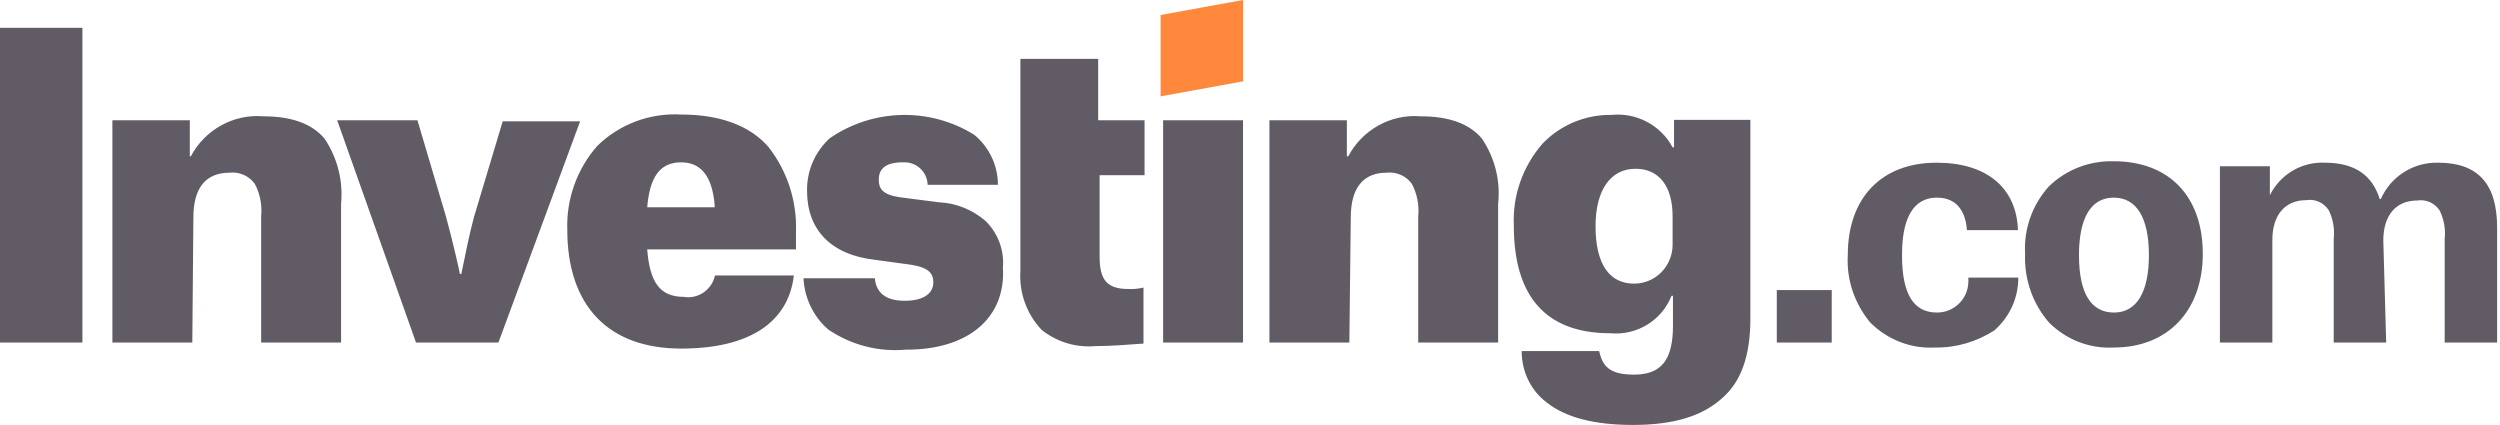 <svg width="353" height="60" viewBox="0 0 353 60" fill="none" xmlns="http://www.w3.org/2000/svg">
<path d="M230.579 60C225.088 60 221.058 58.942 218.388 56.826C216.121 55.113 214.861 52.443 214.861 49.572H225.793C226.297 51.688 227.204 52.897 230.73 52.897C234.609 52.897 236.222 50.781 236.222 45.995V41.763H236.02C234.66 45.239 231.133 47.406 227.355 47.053C218.337 47.053 213.753 41.914 213.753 31.889C213.552 27.607 215.013 23.476 217.834 20.252C220.353 17.632 223.879 16.171 227.557 16.222C231.083 15.869 234.509 17.683 236.171 20.806H236.373V16.927H247.154V44.987C247.154 50.126 245.894 53.803 243.274 56.121C240.453 58.74 236.373 60 230.579 60ZM230.932 23.829C227.405 23.829 225.29 26.851 225.29 31.939C225.29 37.229 227.204 40.05 230.73 40.05C233.753 40.05 236.171 37.582 236.171 34.559V30.529C236.171 26.297 234.257 23.829 230.932 23.829ZM127.909 49.37C124.03 49.723 120.201 48.715 116.977 46.549C114.861 44.736 113.602 42.116 113.451 39.295H123.526C123.728 41.41 125.138 42.468 127.758 42.468C130.227 42.468 131.788 41.562 131.788 39.849C131.788 38.438 130.882 37.733 128.615 37.38L123.476 36.675C117.33 35.97 113.955 32.443 113.955 26.952C113.904 24.131 115.063 21.461 117.128 19.547C123.224 15.315 131.285 15.113 137.582 19.043C139.698 20.806 140.907 23.375 140.907 26.096H130.982C130.932 24.282 129.421 22.872 127.657 22.922H127.456C124.635 22.922 124.081 24.181 124.081 25.39C124.081 26.599 124.584 27.506 127.103 27.859L132.594 28.564C135.013 28.665 137.33 29.622 139.144 31.184C140.907 32.897 141.814 35.315 141.612 37.733C142.065 44.987 136.574 49.421 127.909 49.37ZM96.171 49.219C85.945 49.219 80.101 43.224 80.101 32.443C79.95 28.111 81.461 23.879 84.332 20.605C87.456 17.531 91.788 15.919 96.171 16.171C101.662 16.171 105.894 17.733 108.514 20.756C111.184 24.181 112.544 28.413 112.393 32.746V35.214H91.385C91.738 39.798 93.149 41.914 96.524 41.914C98.539 42.267 100.504 40.957 100.957 38.892H112.091C111.335 45.491 105.844 49.219 96.171 49.219ZM96.171 22.922C93.149 22.922 91.738 25.038 91.385 29.27H100.907V28.917C100.554 24.887 98.992 22.922 96.171 22.922ZM298.489 49.068C295.063 49.27 291.738 47.96 289.32 45.541C287.002 42.871 285.793 39.395 285.944 35.819C285.743 32.343 286.952 28.917 289.32 26.297C291.788 23.929 295.063 22.67 298.489 22.771C306.247 22.771 311.033 27.708 311.033 35.819C311.033 43.929 306.045 49.068 298.489 49.068ZM298.489 27.909C294.408 27.909 293.552 32.343 293.552 36.02C293.552 41.511 295.315 44.131 298.489 44.131C301.662 44.131 303.426 41.31 303.426 36.02C303.426 30.73 301.662 27.909 298.489 27.909ZM273.249 49.068C269.824 49.27 266.499 47.96 264.08 45.541C261.864 42.871 260.705 39.496 260.907 36.02C260.907 27.909 265.693 22.972 273.451 22.972C280.504 22.972 284.735 26.499 284.937 32.494H277.733C277.582 30.378 276.675 27.909 273.501 27.909C269.068 27.909 268.564 32.997 268.564 36.02C268.564 41.511 270.176 44.131 273.501 44.131C275.919 44.131 277.884 42.217 277.934 39.798C277.934 39.748 277.934 39.748 277.934 39.698V39.194H284.987C284.987 42.065 283.778 44.736 281.612 46.65C279.093 48.262 276.222 49.118 273.249 49.068ZM154.71 48.867C151.99 49.118 149.269 48.312 147.103 46.599C144.987 44.383 143.879 41.36 144.081 38.287V8.312H155.063V16.977H161.612V24.735H155.264V36.222C155.264 39.547 156.322 40.806 159.345 40.806C160.05 40.856 160.756 40.756 161.461 40.605V48.514C159.144 48.665 157.028 48.867 154.71 48.867ZM336.927 48.363H329.521V33.703C329.672 32.292 329.421 30.932 328.816 29.672C328.111 28.615 326.902 28.06 325.642 28.262C322.62 28.262 320.856 30.378 320.856 33.904V48.363H313.451V23.476H320.504V27.557C321.965 24.635 324.987 22.821 328.262 22.972C332.494 22.972 334.962 24.735 336.02 28.111H336.171C337.582 24.887 340.806 22.872 344.282 22.972C349.924 22.972 352.594 25.995 352.594 32.141V48.363H345.189V33.753C345.34 32.343 345.088 30.982 344.483 29.723C343.778 28.665 342.569 28.111 341.31 28.312C338.287 28.312 336.524 30.428 336.524 33.955L336.927 48.363ZM190.529 48.363H179.244V16.977H190.176V22.065H190.378C192.342 18.337 196.373 16.07 200.604 16.423C204.635 16.423 207.506 17.481 209.269 19.597C211.083 22.317 211.889 25.541 211.536 28.766V48.363H200.252V30.529C200.403 28.967 200.101 27.355 199.345 25.945C198.539 24.836 197.179 24.232 195.819 24.383C192.494 24.383 190.73 26.499 190.73 30.73L190.529 48.363ZM27.154 48.363H15.869V16.977H26.801V22.065H26.952C28.917 18.337 32.947 16.07 37.179 16.423C41.209 16.423 44.081 17.481 45.844 19.597C47.657 22.317 48.464 25.541 48.161 28.766V48.363H36.877V30.529C37.028 28.967 36.725 27.355 35.97 25.945C35.164 24.836 33.803 24.232 32.443 24.383C29.068 24.383 27.305 26.499 27.305 30.73L27.154 48.363ZM258.64 48.363H250.882V40.957H258.64V48.363ZM175.516 48.363H164.232V16.977H175.516V48.363ZM70.378 48.363H58.74L47.607 16.977H58.942L62.972 30.579C64.03 34.458 64.937 38.539 64.937 38.69H65.138C65.693 36.02 66.196 33.401 66.902 30.73L70.982 17.128H81.914L70.378 48.363ZM11.637 48.363H0V3.929H11.637V48.363Z" fill="#615B65"/>
<path d="M163.879 13.602L175.516 11.486V0L163.879 2.116V13.602Z" fill="#FF883D"/>
</svg>
